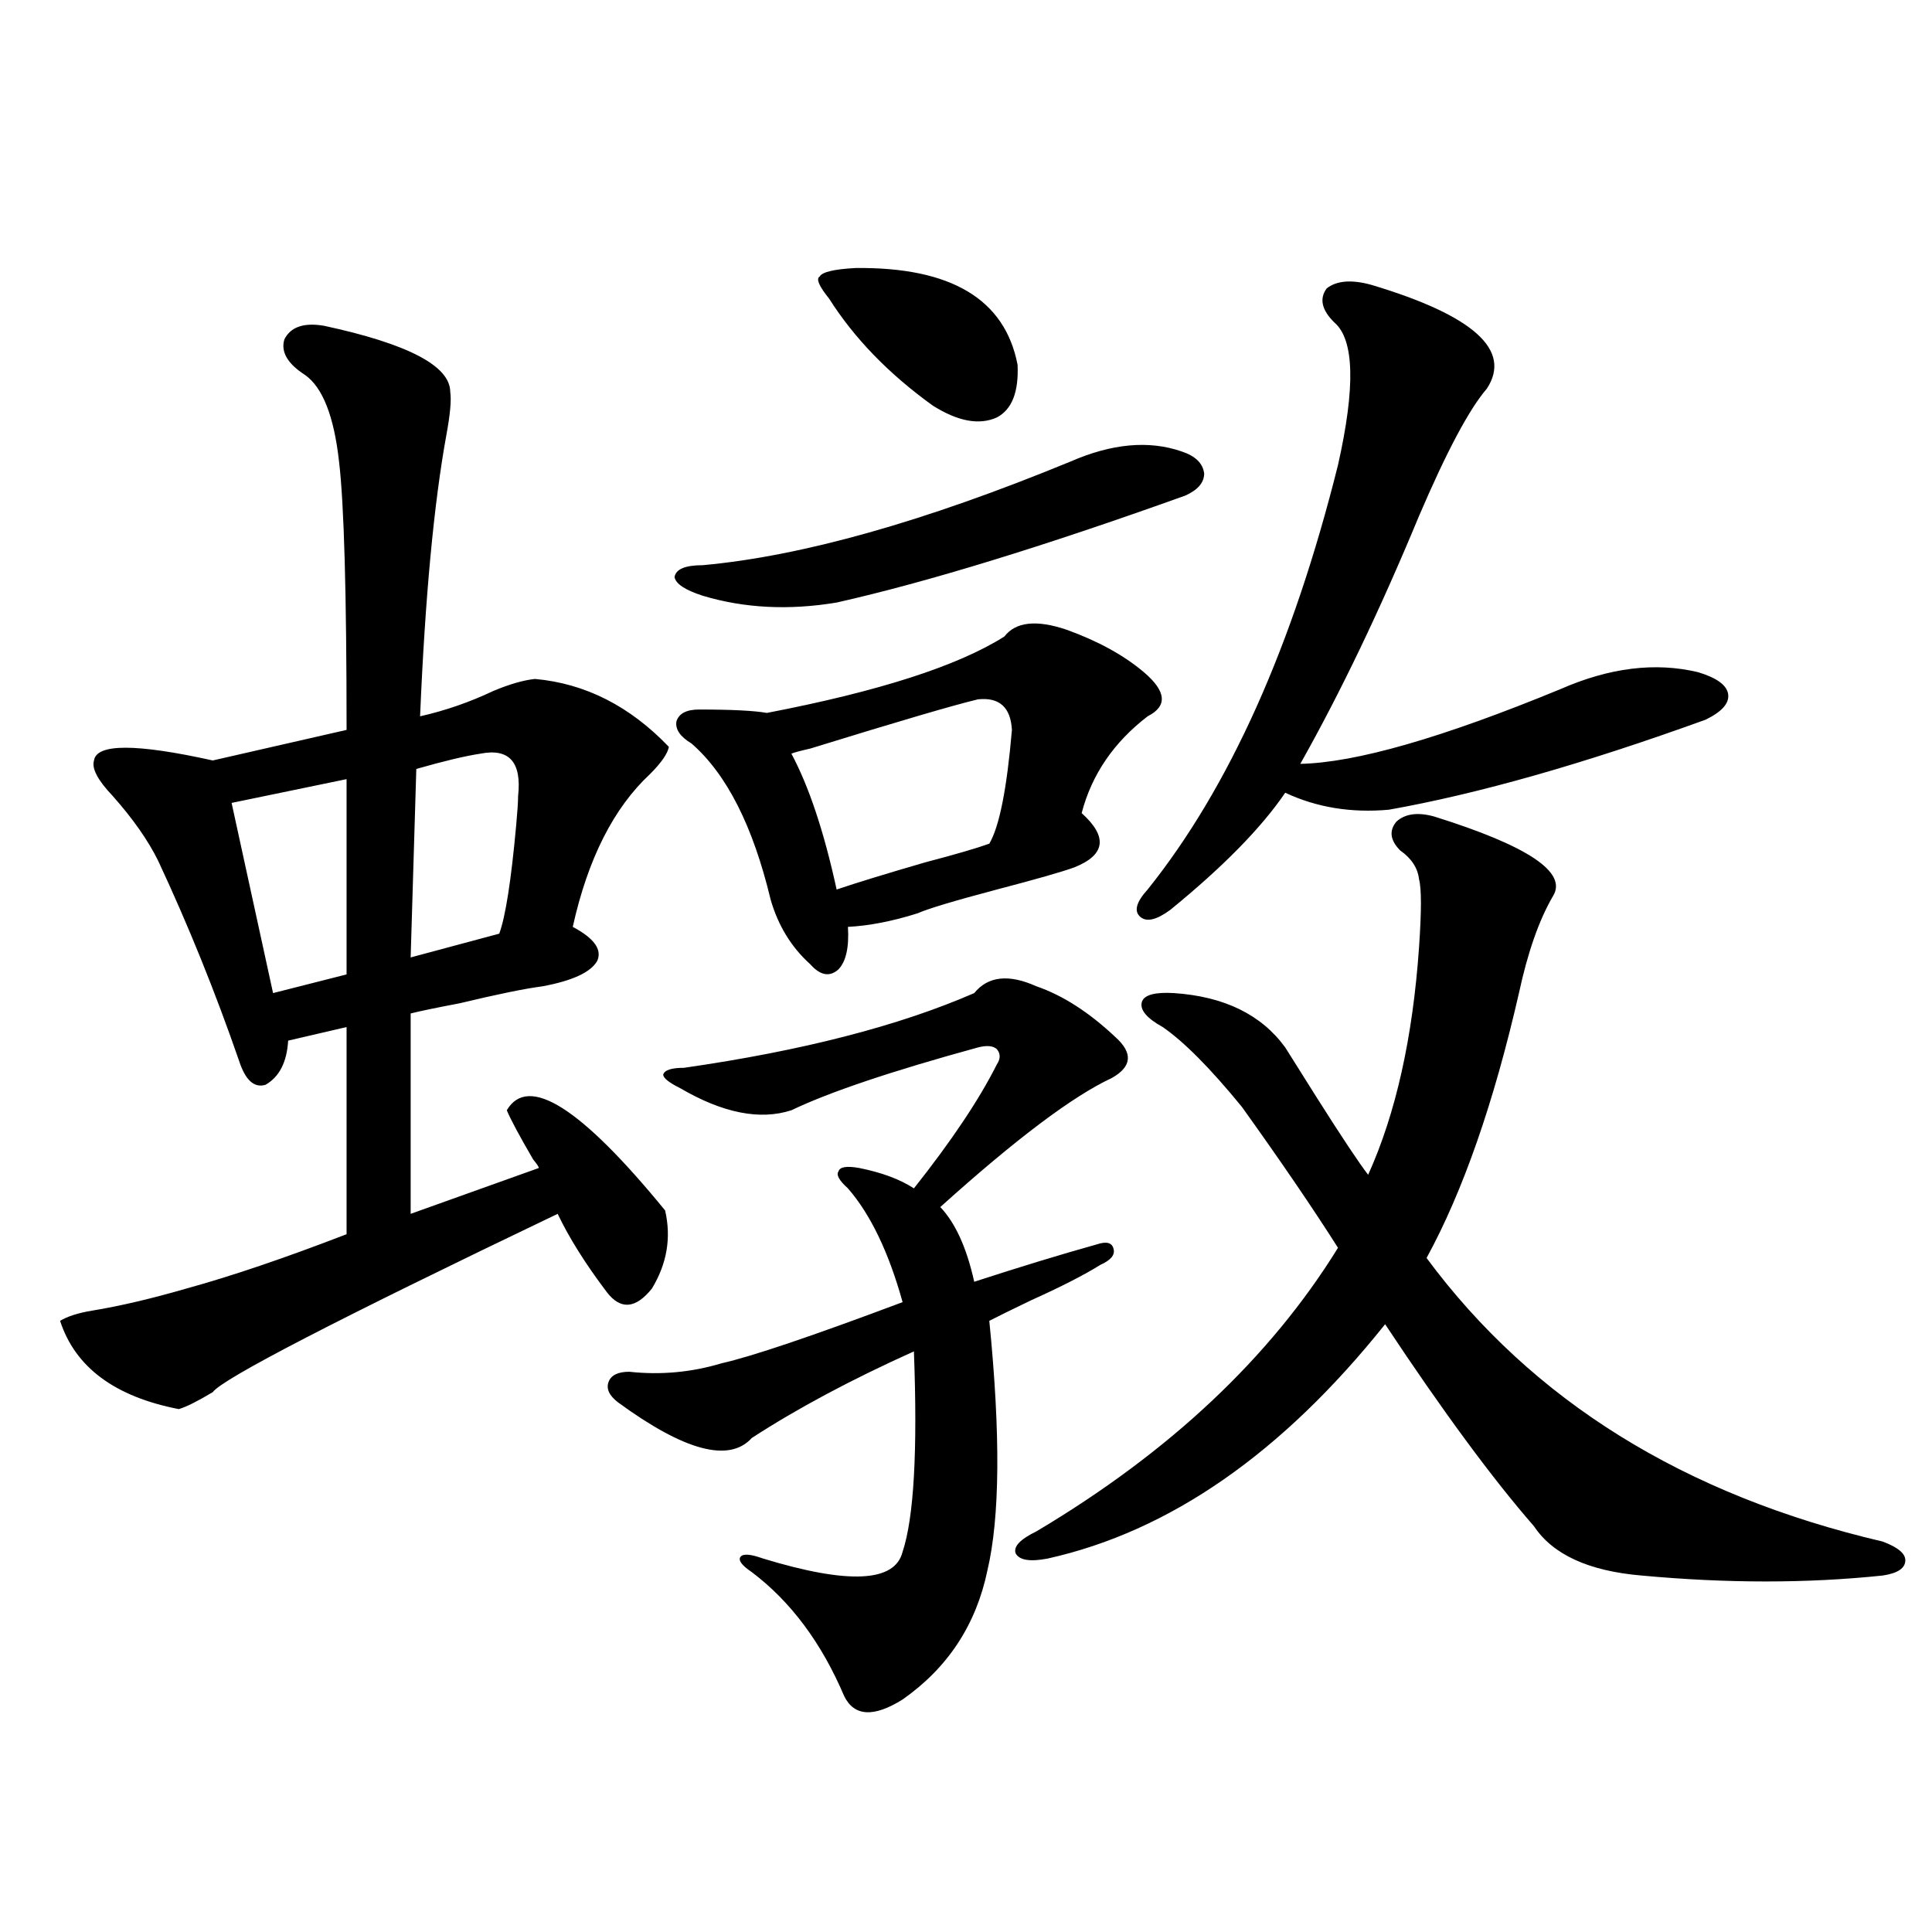 <?xml version="1.0" encoding="utf-8"?>
<!-- Generator: Adobe Illustrator 16.0.0, SVG Export Plug-In . SVG Version: 6.00 Build 0)  -->
<!DOCTYPE svg PUBLIC "-//W3C//DTD SVG 1.1//EN" "http://www.w3.org/Graphics/SVG/1.1/DTD/svg11.dtd">
<svg version="1.1" id="图层_1" xmlns="http://www.w3.org/2000/svg" xmlns:xlink="http://www.w3.org/1999/xlink" x="0px" y="0px"
	 width="1000px" height="1000px" viewBox="0 0 1000 1000" enable-background="new 0 0 1000 1000" xml:space="preserve">
<path d="M167.679,168.613c43.566,9.38,65.364,20.806,65.364,34.277c0.641,4.106,0,11.426-1.951,21.973
	c-6.509,35.747-11.066,84.375-13.658,145.898c13.003-2.925,25.686-7.319,38.048-13.184c8.445-3.516,15.609-5.562,21.463-6.152
	c26.006,2.349,49.1,14.063,69.267,35.156c-0.655,3.516-3.902,8.212-9.756,14.063c-18.871,17.578-32.194,43.945-39.999,79.102
	c11.052,5.864,15.274,11.728,12.683,17.578c-3.262,5.864-12.683,10.259-28.292,13.184c-9.115,1.181-23.414,4.106-42.926,8.789
	c-12.362,2.349-20.822,4.106-25.365,5.273v103.711l66.34-23.73c0-0.577-0.976-2.046-2.927-4.395
	c-7.164-12.305-11.707-20.792-13.658-25.488c11.052-18.745,38.368-1.456,81.949,51.855c3.247,14.063,0.976,27.548-6.829,40.43
	c-8.46,10.547-16.265,11.138-23.414,1.758c-11.066-14.64-19.512-28.125-25.365-40.43c-113.823,54.492-173.334,85.254-178.532,92.285
	c-7.805,4.696-13.658,7.622-17.561,8.789c-33.17-6.44-53.657-21.671-61.462-45.703c3.902-2.335,9.421-4.093,16.585-5.273
	c14.299-2.335,30.563-6.152,48.779-11.426c23.414-6.44,51.051-15.82,82.925-28.125V531.602l-30.243,7.031
	c-0.655,11.138-4.558,18.759-11.707,22.852c-5.854,1.758-10.411-2.335-13.658-12.305c-12.362-35.733-26.341-70.313-41.95-103.711
	c-5.213-10.547-13.018-21.671-23.414-33.398c-7.805-8.198-11.066-14.351-9.756-18.457c1.296-8.789,21.783-8.789,61.462,0
	l69.267-15.82c0-70.89-1.311-117.183-3.902-138.867c-2.606-23.429-8.46-38.37-17.561-44.824
	c-9.115-5.851-12.683-12.003-10.731-18.457C150.438,169.204,157.268,166.855,167.679,168.613z M179.386,403.281l-59.511,12.305
	l21.463,98.438l38.048-9.668V403.281z M248.652,390.098c-7.805,1.181-18.871,3.817-33.17,7.91l-2.927,97.559l45.853-12.305
	c3.247-8.789,6.174-27.534,8.78-56.25c0.641-7.031,0.976-12.003,0.976-14.941C270.115,394.492,263.606,387.173,248.652,390.098z
	 M467.184,879.648c-14.969,9.366-25.045,8.789-30.243-1.758c-11.707-27.548-27.651-48.931-47.804-64.16
	c-5.213-3.516-7.164-6.152-5.854-7.91c1.296-1.758,5.198-1.456,11.707,0.879c44.222,13.472,68.291,12.305,72.193-3.516
	c5.854-17.578,7.805-52.144,5.854-103.711c-32.529,14.653-60.486,29.595-83.9,44.824c-11.707,12.896-34.801,6.743-69.267-18.457
	c-4.558-3.516-6.188-7.031-4.878-10.547c1.296-3.516,4.878-5.273,10.731-5.273c16.25,1.758,32.194,0.302,47.804-4.395
	c15.609-3.516,46.828-14.063,93.656-31.641c-7.164-25.776-16.585-45.401-28.292-58.887c-4.558-4.093-6.188-7.031-4.878-8.789
	c0.641-2.335,4.223-2.925,10.731-1.758c11.707,2.349,21.128,5.864,28.292,10.547c19.512-24.609,33.811-45.991,42.926-64.16
	c1.951-2.925,1.951-5.562,0-7.91c-1.951-1.758-5.213-2.046-9.756-0.879c-44.877,12.305-77.071,23.153-96.583,32.52
	c-16.265,5.273-35.456,1.47-57.56-11.426c-5.854-2.925-8.78-5.273-8.78-7.031c0.641-2.335,4.223-3.516,10.731-3.516
	c61.127-8.789,111.217-21.671,150.24-38.672c7.149-8.789,17.881-9.956,32.194-3.516c13.658,4.696,27.316,13.485,40.975,26.367
	c9.101,8.212,8.445,15.243-1.951,21.094c-20.167,9.38-49.755,31.641-88.778,66.797c7.805,8.212,13.658,21.094,17.561,38.672
	c23.414-7.608,44.542-14.063,63.413-19.336c5.198-1.758,8.125-0.879,8.78,2.637c0.641,2.938-1.631,5.575-6.829,7.91
	c-8.46,5.273-20.487,11.426-36.097,18.457c-9.756,4.696-16.92,8.212-21.463,10.547c5.854,58.599,5.519,101.665-0.976,129.199
	C505.231,840.977,490.598,863.237,467.184,879.648z M554.011,238.926c21.463-9.366,40.64-11.124,57.56-5.273
	c7.149,2.349,11.052,6.152,11.707,11.426c0,4.696-3.262,8.501-9.756,11.426c-73.504,26.367-133.655,44.824-180.483,55.371
	c-24.725,4.106-47.804,2.938-69.267-3.516c-9.115-2.925-13.993-6.152-14.634-9.668c0.641-4.093,5.519-6.152,14.634-6.152
	C415.143,287.856,478.556,269.989,554.011,238.926z M519.865,329.453c5.854-7.608,16.585-8.789,32.194-3.516
	c16.25,5.864,29.588,13.184,39.999,21.973c11.707,9.97,12.348,17.578,1.951,22.852c-17.561,13.485-28.947,30.185-34.146,50.098
	c13.658,12.305,12.348,21.685-3.902,28.125c-6.509,2.349-19.847,6.152-39.999,11.426c-22.118,5.864-35.776,9.97-40.975,12.305
	c-13.018,4.106-25.045,6.454-36.097,7.031c0.641,10.547-0.976,17.88-4.878,21.973c-4.558,4.106-9.436,3.228-14.634-2.637
	c-9.756-8.789-16.585-19.913-20.487-33.398c-9.115-38.081-22.773-65.039-40.975-80.859c-5.854-3.516-8.46-7.319-7.805-11.426
	c1.296-4.093,5.198-6.152,11.707-6.152c16.905,0,28.612,0.591,35.121,1.758C454.821,357.88,495.796,344.696,519.865,329.453z
	 M506.207,361.973c-12.362,2.938-41.31,11.426-86.827,25.488c-5.213,1.181-8.46,2.06-9.756,2.637
	c9.101,17.001,16.905,40.43,23.414,70.313c10.396-3.516,25.686-8.198,45.853-14.063c15.609-4.093,26.661-7.319,33.17-9.668
	c5.198-8.789,9.101-28.413,11.707-58.887C523.112,366.079,517.259,360.806,506.207,361.973z M429.136,154.551
	c-5.213-6.44-6.829-10.245-4.878-11.426c1.296-2.335,7.47-3.804,18.536-4.395c49.42-0.577,77.392,16.122,83.9,50.098
	c0.641,14.063-2.927,23.153-10.731,27.246c-9.115,4.106-20.167,2.06-33.17-6.152C460.02,193.524,442.139,175.067,429.136,154.551z
	 M742.299,422.617c48.779,15.243,69.267,29.004,61.462,41.309c-7.164,12.305-13.018,29.004-17.561,50.098
	c-13.018,56.841-28.947,102.544-47.804,137.109c54.633,73.828,133.32,122.759,236.092,146.777
	c7.805,2.938,11.707,6.152,11.707,9.668c0,4.106-3.902,6.743-11.707,7.91c-39.023,4.093-80.653,4.093-124.875,0
	c-27.316-2.335-45.853-10.835-55.608-25.488c-21.463-24.609-47.163-59.464-77.071-104.59
	c-53.337,66.797-111.552,107.227-174.63,121.289c-9.115,1.758-14.634,0.879-16.585-2.637c-1.311-3.516,2.271-7.319,10.731-11.426
	c68.932-41.007,120.973-89.937,156.094-146.777c-13.018-20.503-29.603-44.824-49.755-72.949
	c-16.265-19.913-29.923-33.687-40.975-41.309c-8.46-4.683-12.042-9.077-10.731-13.184c1.296-3.516,6.829-4.972,16.585-4.395
	c26.006,1.758,45.197,11.138,57.56,28.125c2.592,4.106,8.125,12.896,16.585,26.367c13.003,20.517,21.783,33.7,26.341,39.551
	c14.299-31.641,23.079-70.89,26.341-117.773c1.296-18.745,1.296-30.46,0-35.156c-0.655-5.851-3.902-10.835-9.756-14.941
	c-5.213-5.273-5.854-10.245-1.951-14.941C727.33,421.161,733.839,420.282,742.299,422.617z M710.104,147.52
	c52.682,15.82,72.514,33.7,59.511,53.613c-9.115,10.547-20.822,32.52-35.121,65.918c-20.167,48.642-40.654,91.406-61.462,128.32
	c28.612-0.577,73.489-13.472,134.631-38.672c25.365-11.124,49.1-14.063,71.218-8.789c9.756,2.938,14.954,6.743,15.609,11.426
	c0.641,4.696-3.262,9.091-11.707,13.184c-63.093,22.852-117.726,38.384-163.898,46.582c-19.512,1.758-37.407-1.167-53.657-8.789
	c-12.362,18.169-32.194,38.384-59.511,60.645c-7.164,5.273-12.362,6.454-15.609,3.516c-3.262-2.925-1.951-7.608,3.902-14.063
	c42.271-52.734,75.12-125.972,98.534-219.727c9.101-40.43,8.445-65.039-1.951-73.828c-6.509-6.44-7.805-12.305-3.902-17.578
	C691.889,145.185,699.693,144.595,710.104,147.52z"/>
</svg>
